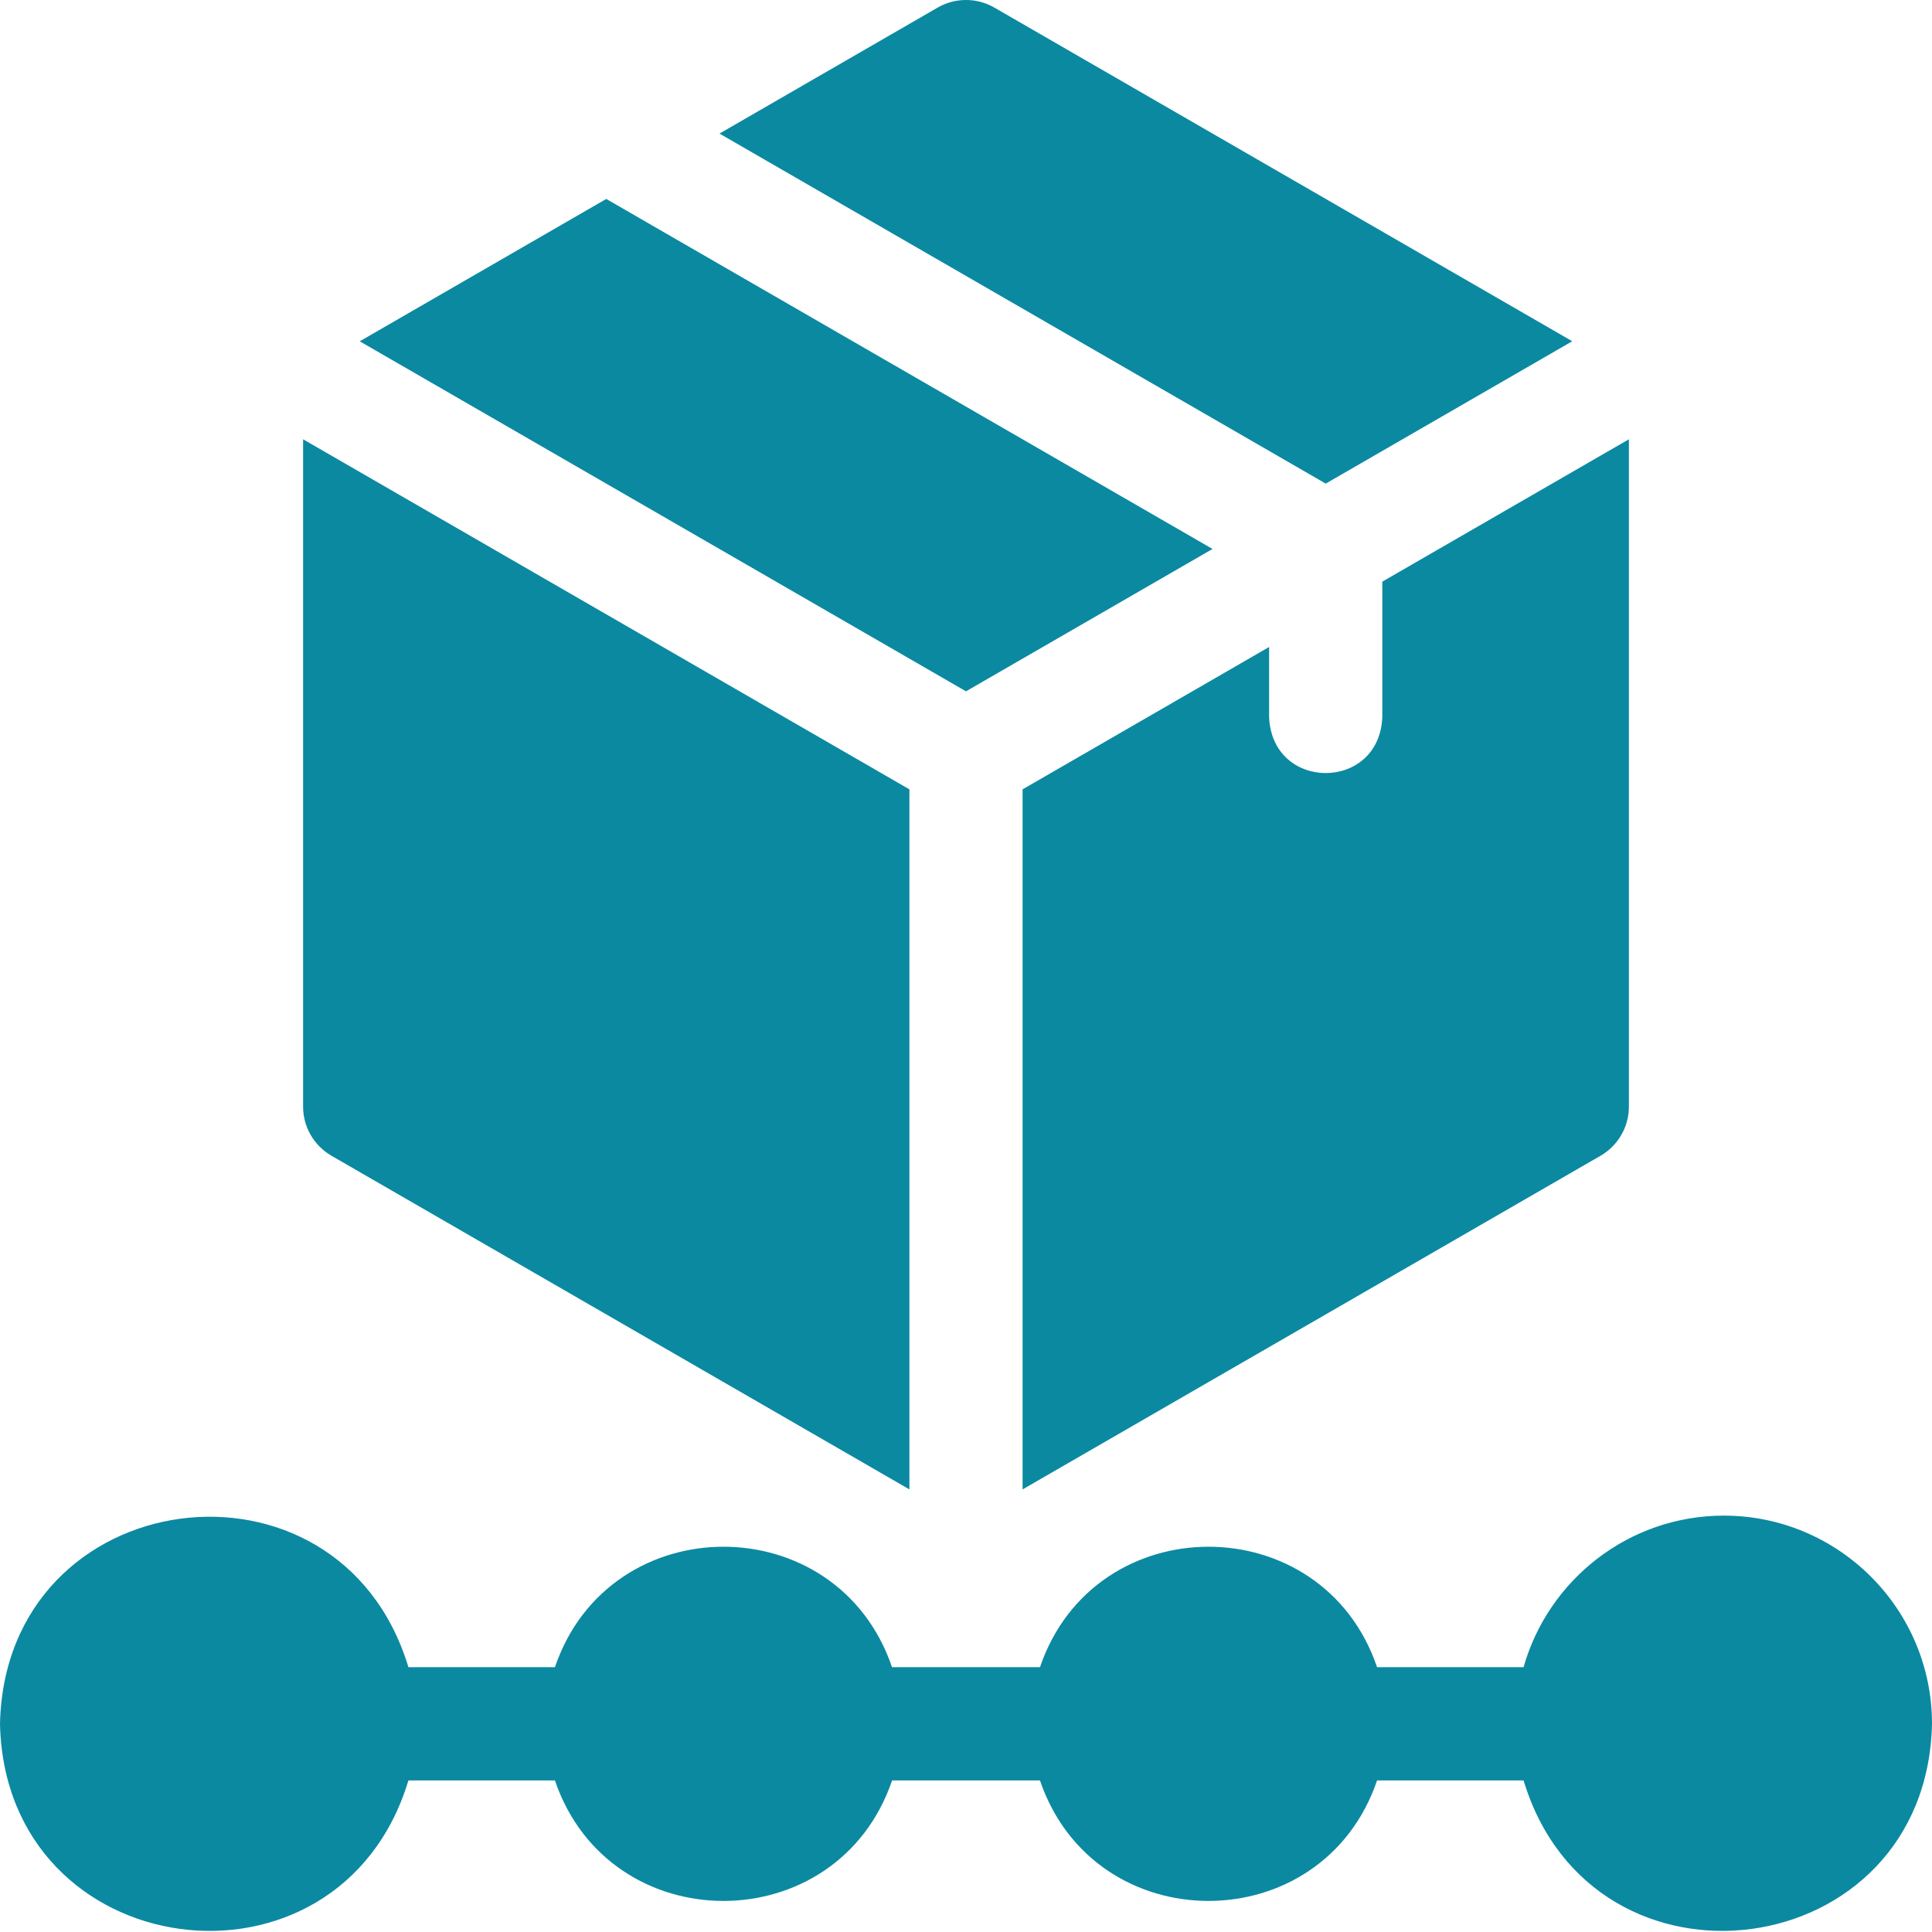 <svg width="35" height="35" viewBox="0 0 35 35" fill="none" xmlns="http://www.w3.org/2000/svg">
<path d="M31.229 27.457C29.505 27.457 28.048 28.621 27.601 30.203H24.947C23.957 27.292 19.829 27.294 18.84 30.203H16.16C15.17 27.292 11.042 27.294 10.053 30.203H7.399C6.145 26.05 0.096 26.841 0 31.229C0.096 35.617 6.146 36.407 7.399 32.254H10.053C11.043 35.166 15.171 35.164 16.161 32.254H18.84C19.83 35.166 23.958 35.164 24.947 32.254H27.601C28.855 36.408 34.904 35.615 35 31.229C35 29.149 33.308 27.457 31.229 27.457Z" fill="#0B89A1"/>
<path d="M21.966 9.945L10.983 3.604L6.517 6.183L17.5 12.524L21.966 9.945Z" fill="#0B89A1"/>
<path d="M28.483 6.182L18.013 0.137C17.695 -0.046 17.305 -0.046 16.987 0.137L13.034 2.42L24.017 8.761L28.483 6.182Z" fill="#0B89A1"/>
<path d="M6.004 20.937L16.475 26.982V14.3L5.491 7.958V20.049C5.491 20.415 5.687 20.753 6.004 20.937Z" fill="#0B89A1"/>
<path d="M18.525 14.3V26.982L28.996 20.937C29.313 20.753 29.509 20.415 29.509 20.049V7.958L25.042 10.537V12.986C24.992 14.344 23.042 14.344 22.991 12.986V11.721L18.525 14.3Z" fill="#0B89A1"/>
</svg>
